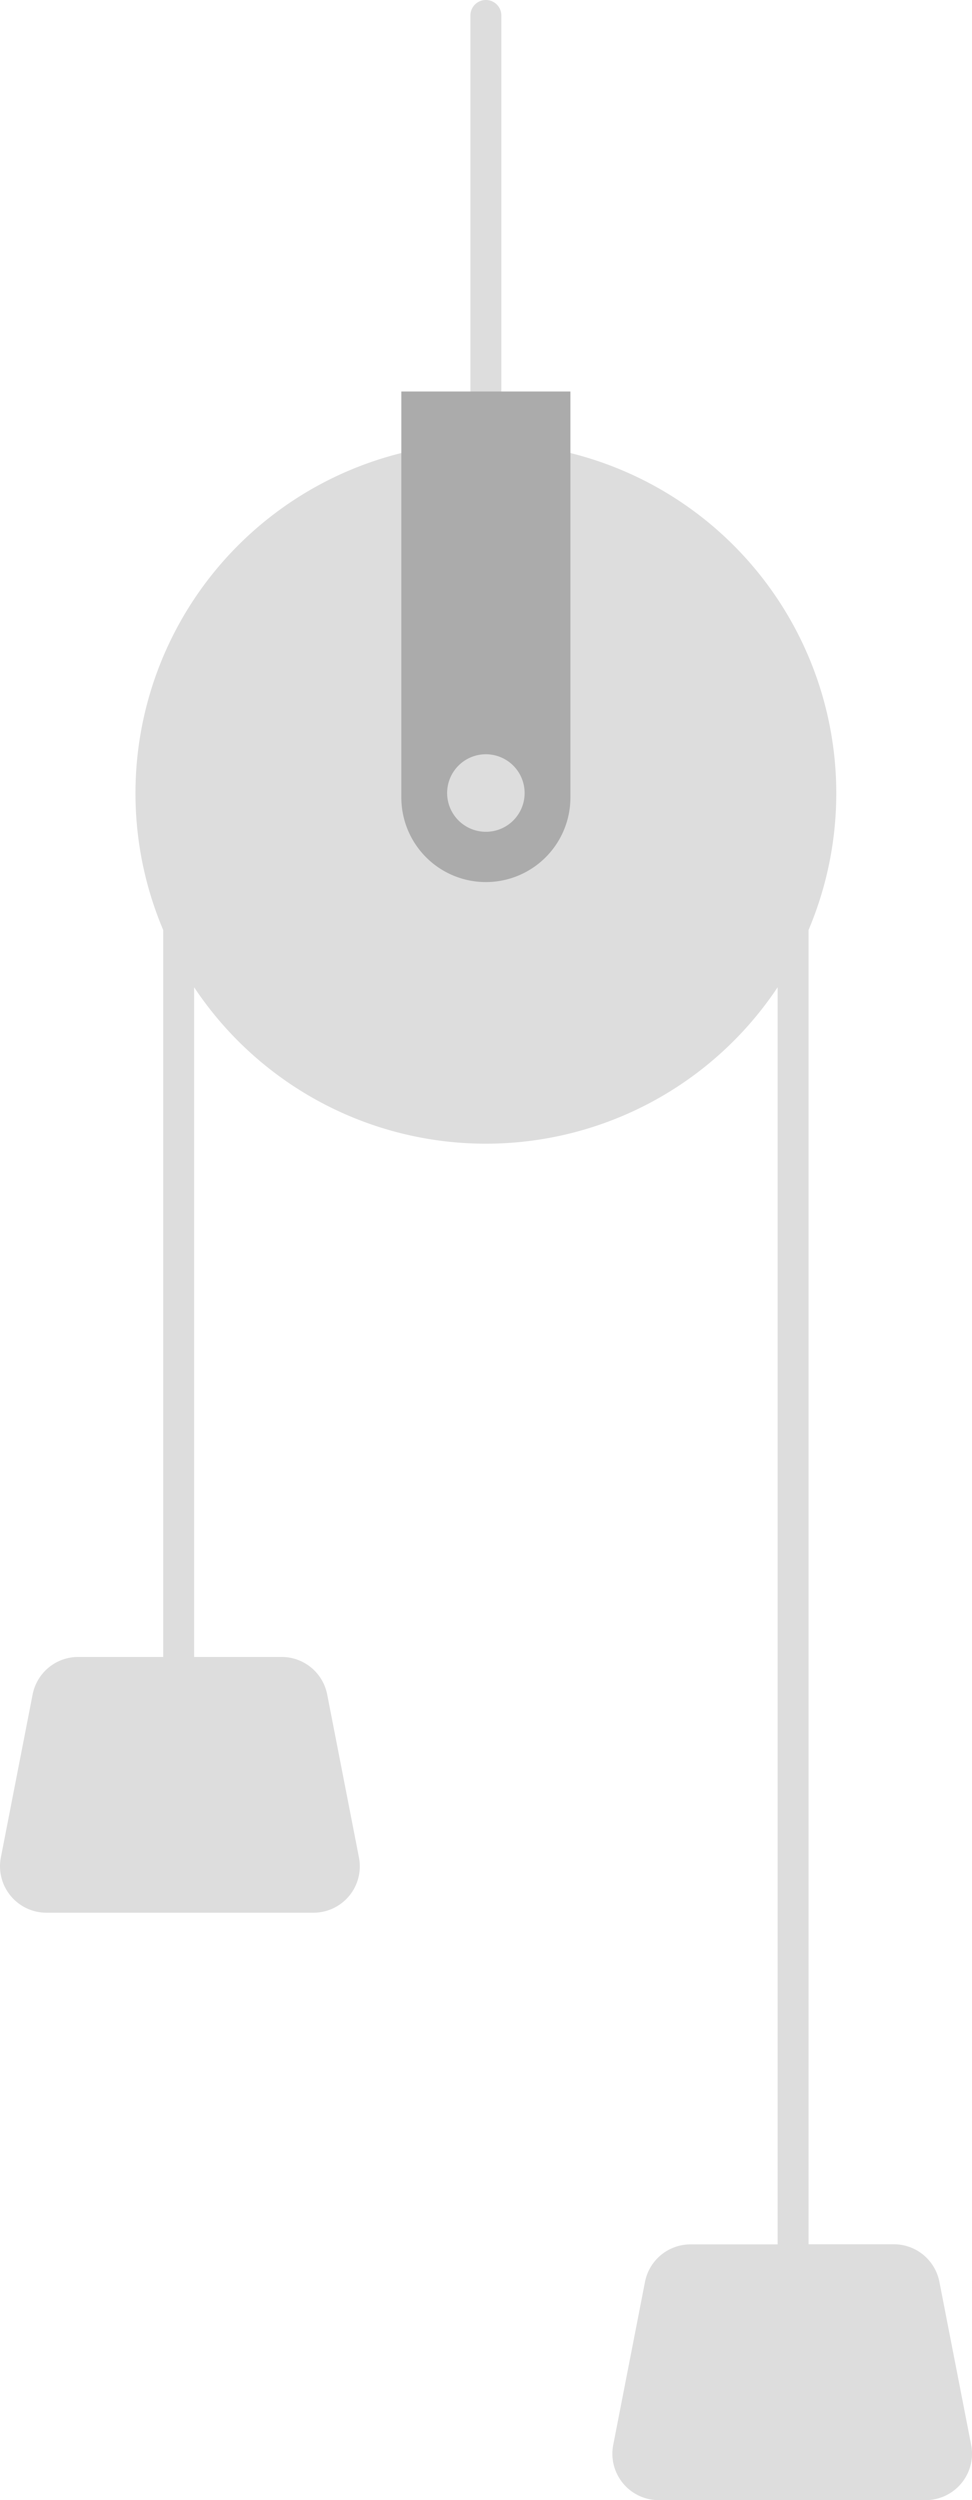 <svg xmlns="http://www.w3.org/2000/svg" viewBox="0 0 157.06 403.71"><defs><style>.cls-1{fill:#ddd;}.cls-2{fill:#ababab;}</style></defs><g id="レイヤー_2" data-name="レイヤー 2"><g id="main"><path class="cls-1" d="M78.51,65.72a2.5,2.5,0,0,1-2.5-2.5V2.5a2.5,2.5,0,0,1,5,0V63.22A2.5,2.5,0,0,1,78.51,65.72Z"/><path class="cls-1" d="M156.92,394.78l-5.13-26.31a7.5,7.5,0,0,0-7.36-6.06H130.65V150.18a56.62,56.62,0,1,0-104.28,0V267.57H12.63a7.5,7.5,0,0,0-7.36,6.06L.14,299.94a7.5,7.5,0,0,0,7.36,8.93H50.61A7.49,7.49,0,0,0,58,299.94l-5.13-26.31a7.5,7.5,0,0,0-7.36-6.06H31.37V159.43a56.62,56.62,0,0,0,94.28,0v203H111.58a7.49,7.49,0,0,0-7.36,6.06l-5.13,26.31a7.49,7.49,0,0,0,7.35,8.93h43.12A7.5,7.5,0,0,0,156.92,394.78Z"/><path class="cls-2" d="M64.85,63.22H92.17a0,0,0,0,1,0,0v65.56a13.66,13.66,0,0,1-13.66,13.66h0a13.66,13.66,0,0,1-13.66-13.66V63.22a0,0,0,0,1,0,0Z"/><path class="cls-1" d="M78.51,134.32a6.26,6.26,0,1,1,6.26-6.25A6.25,6.25,0,0,1,78.51,134.32Z"/></g></g></svg>
